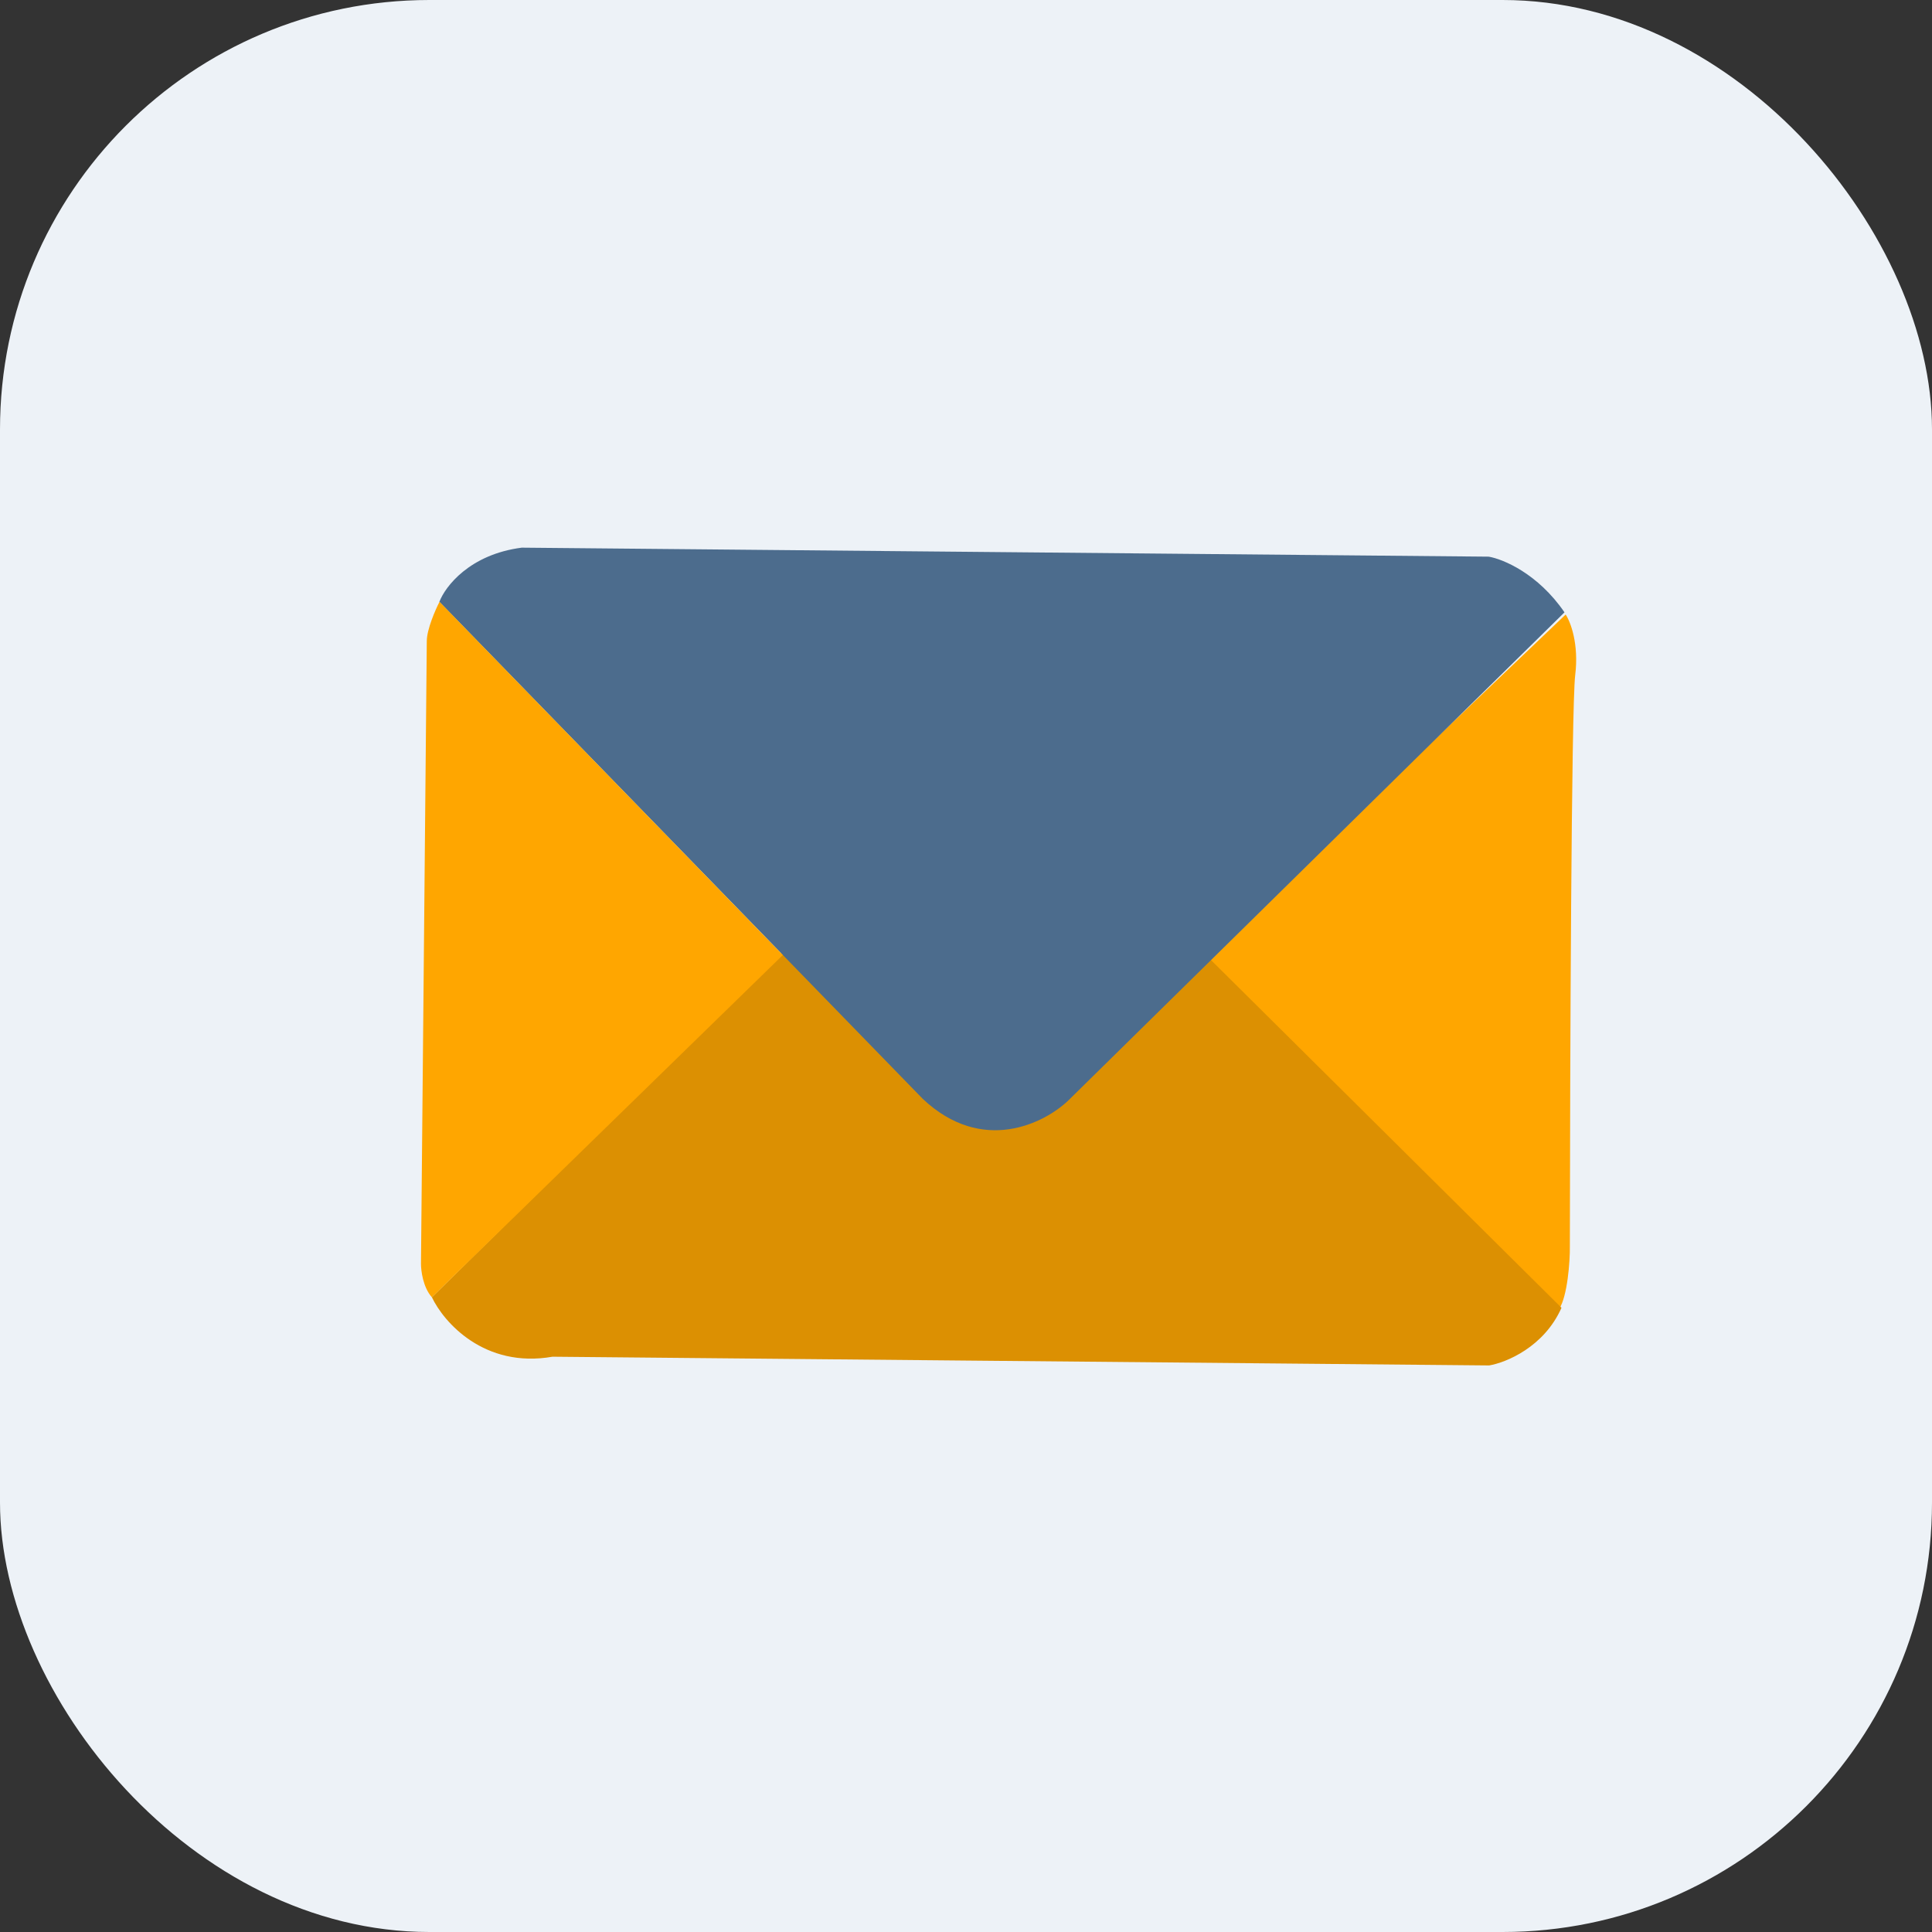 <svg width="120" height="120" viewBox="0 0 120 120" fill="none" xmlns="http://www.w3.org/2000/svg">
<rect x="0" y="0" width="120" height="120" fill="#333333" stroke="none"/>
<rect width="120" height="120" rx="26.67" fill="#EDF2F7"/>
<path d="M97.838 41.938C98.079 39.989 97.544 38.614 97.246 38.17L72.077 62.184L96.844 81.298C97.353 80.522 97.522 78.354 97.507 77.402C97.517 66.393 97.597 43.887 97.838 41.938Z" fill="#FFA600"/>
<path d="M34.317 84.268C30.073 85.009 27.555 82.115 26.826 80.575L50.174 57.589L73.375 57.805L96.987 81.229C95.905 83.671 93.541 84.634 92.494 84.81L34.317 84.268Z" fill="#DC9002"/>
<path d="M32.408 34.016C29.171 34.431 27.648 36.433 27.29 37.382L57.313 68.251C61.016 71.742 64.894 69.762 66.371 68.336L97.173 38.034C95.523 35.621 93.348 34.723 92.467 34.575L32.408 34.016Z" fill="#4C6C8D"/>
<path d="M26.509 39.81C26.515 39.086 27.037 37.887 27.298 37.379L48.624 59.318L26.825 80.576C26.274 79.957 26.144 78.92 26.148 78.479L26.509 39.81Z" fill="#FFA600"/>
</svg>

